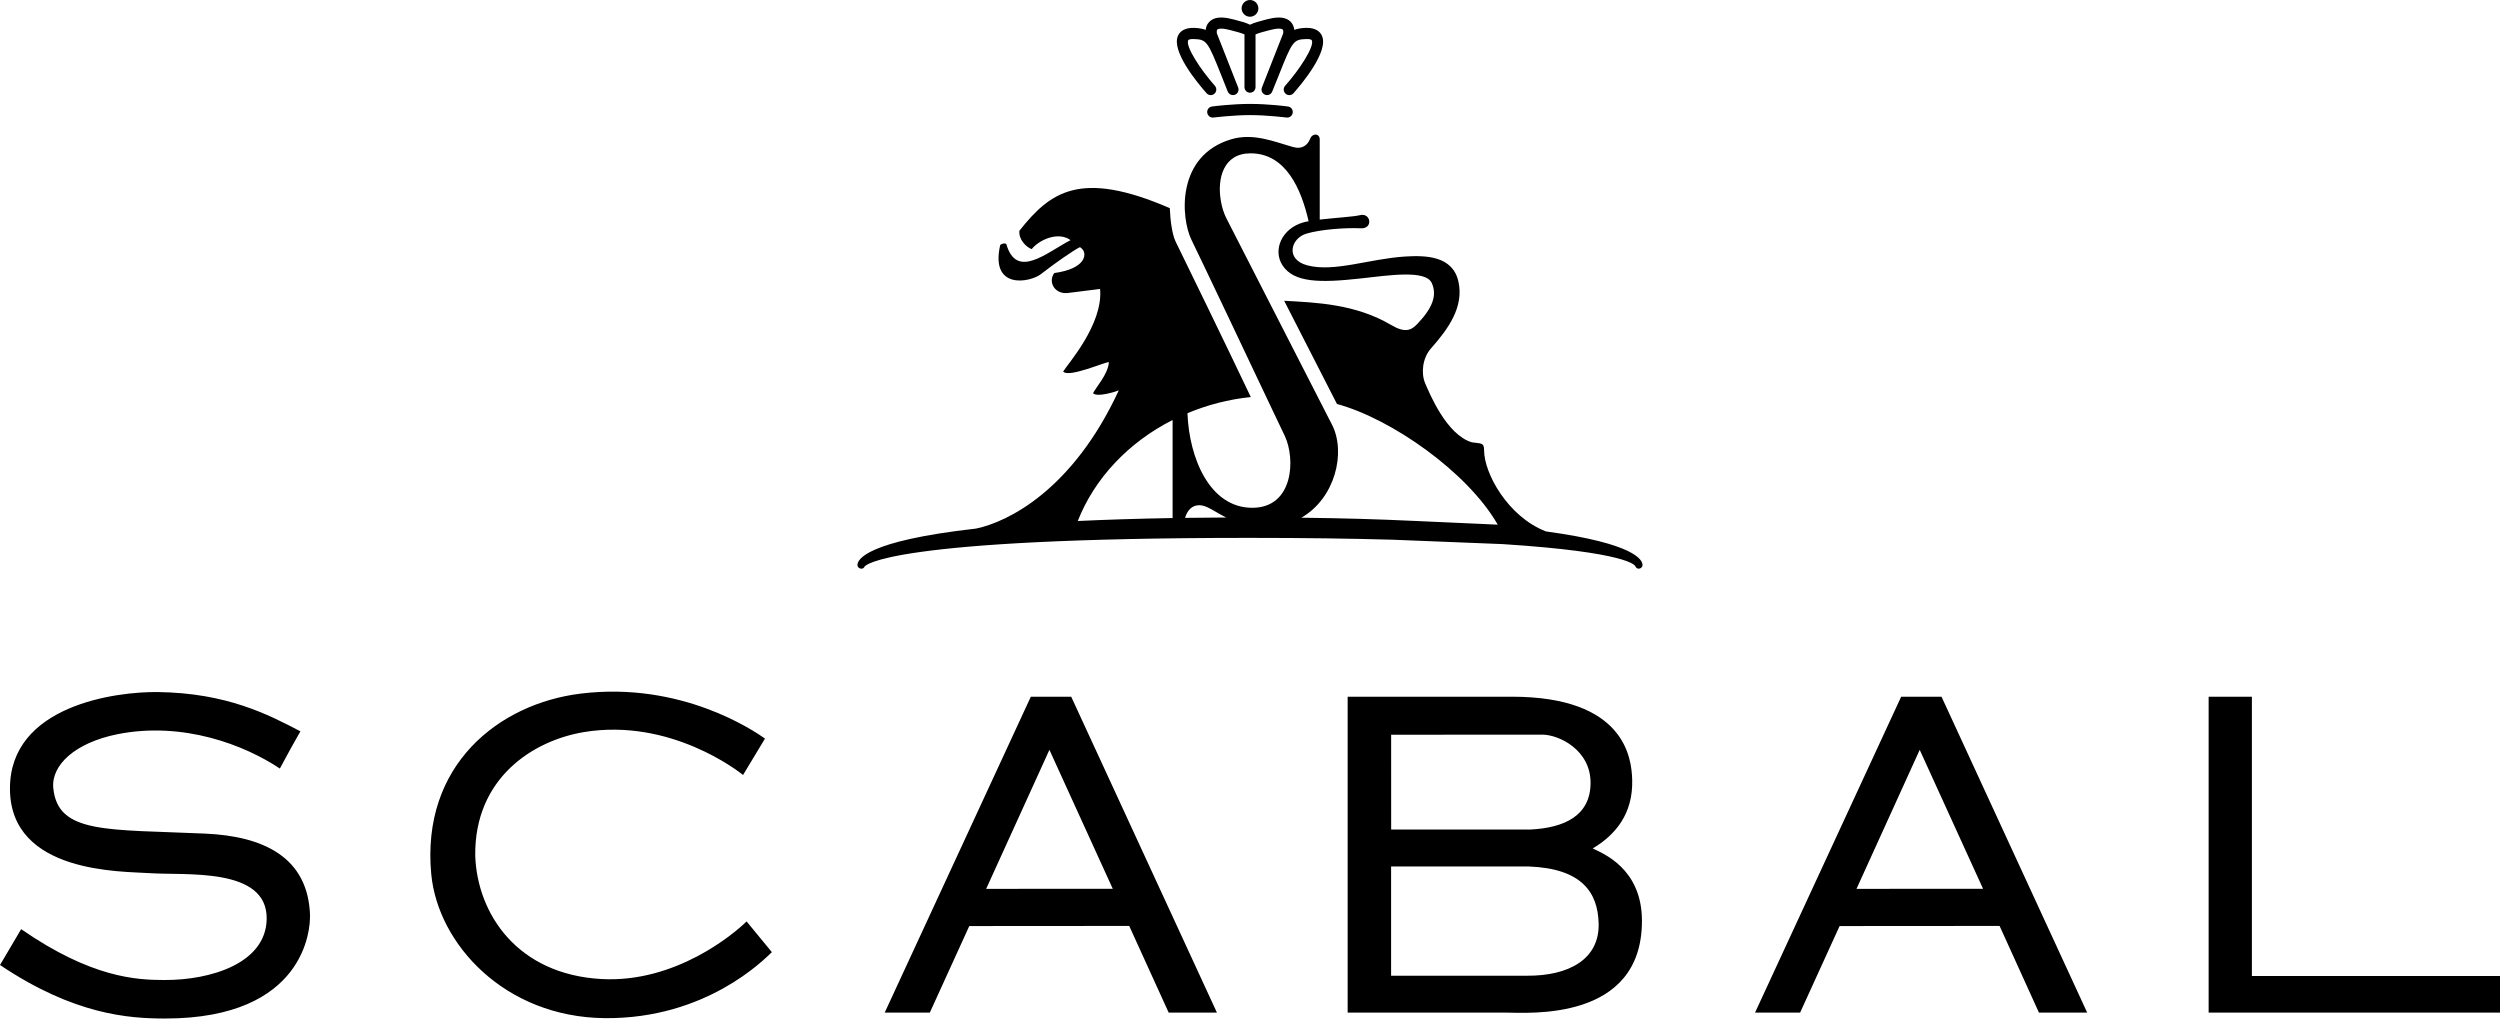 <?xml version="1.0" encoding="UTF-8"?>
<!DOCTYPE svg PUBLIC "-//W3C//DTD SVG 1.1//EN" "http://www.w3.org/Graphics/SVG/1.1/DTD/svg11.dtd">
<!-- Creator: CorelDRAW -->
<svg xmlns="http://www.w3.org/2000/svg" xml:space="preserve" width="367.24mm" height="149.616mm" version="1.1" style="shape-rendering:geometricPrecision; text-rendering:geometricPrecision; image-rendering:optimizeQuality; fill-rule:evenodd; clip-rule:evenodd"
viewBox="0 0 5700.46 2322.41"
 xmlns:xlink="http://www.w3.org/1999/xlink"
 xmlns:xodm="http://www.corel.com/coreldraw/odm/2003">
 <defs>
  <style type="text/css">
   <![CDATA[
    .fil0 {fill:black}
   ]]>
  </style>
 </defs>
 <g id="Layer_x0020_1">
  <path class="fil0" d="M2774.8 2308.92l-332.24 -720.26 -92.1 0 -333.16 720.26 102.86 0c0,0 85.47,-187.51 89.98,-197.35 10.71,0 353.82,-0.27 364.7,-0.27 4.51,9.79 89.98,197.63 89.98,197.63l109.99 0zm-237.48 -282.33l0 0c-23.81,0 -264.82,0.16 -288.69,0.16 9.89,-21.91 130.37,-286.46 144.24,-316.96 13.92,30.5 134.39,294.72 144.45,316.8zm-1165.04 205.84l0 0c-192.35,-10.22 -283.63,-148.1 -288.64,-280.43 -2.5,-178.27 132.38,-263.79 248.57,-282.82 195.99,-32.08 351.59,89.38 362.09,97.92l50.02 -83.02c-25.12,-17.67 -190.5,-130.81 -420.64,-102.48 -186.7,23.11 -363.72,163.21 -340.34,411.72 15.11,158.97 167.18,326.09 396.01,328.27 231.12,2.01 363.28,-134.12 380.68,-150.49l-57.68 -70.08c-29.09,28.76 -162.01,140.32 -330.06,131.41zm2349.43 -454.51l0 0c-1.36,-49.26 -16.47,-189.31 -274.5,-189.31l-374.32 0 0 720.31 360.07 0c50.45,0 310.98,21.8 310.98,-209.1 0,-120.53 -90.25,-154.08 -112.21,-165.28 50.89,-30.12 92.21,-78.29 89.98,-156.63zm-549.76 197.84l314.3 0c121.35,4.62 157.01,59.8 158.92,129.18 2.55,83.07 -69.16,120.37 -162.83,119.88l-310.38 0.05 0 -249.11zm454.84 -190.12l0 0c-0.54,74.43 -59.53,101.83 -136.9,105.85l-317.78 0.05 -0.05 -216.22 345.12 -0.22c36.86,0.22 109.99,34.2 109.6,110.53zm1132.36 523.28l0 0 -332.13 -720.26 -92.04 0 -333.16 720.26 102.76 0c0,0 85.63,-187.51 90.03,-197.35 10.87,0 353.88,-0.27 364.8,-0.27 4.35,9.79 89.76,197.63 89.76,197.63l109.99 0zm-237.42 -282.33l0 0c-23.92,0 -264.88,0.16 -288.58,0.16 10,-21.91 130.32,-286.46 144.13,-316.96 13.92,30.5 134.45,294.72 144.45,316.8zm612.99 198.88l0 -636.75 -98.62 0 0 720.2 664.37 0 0 -83.45 -565.74 0zm-4665.58 -324.63l0 0c-224.32,-10.17 -337.13,1.41 -347.63,-103.62 -5.22,-51.98 48.77,-103.46 146.3,-123.09 149.56,-29.79 290.16,24.68 370.3,78.29 11.53,-21.8 37.46,-68.94 46.87,-84.87 -73.23,-38.28 -167.56,-87.37 -324.57,-89.54 -96.18,-1.36 -338.16,30.45 -337.73,220.57 0.54,194.53 258.14,188 317.29,192.3 82.42,5.82 270.48,-14.73 268.08,105.09 -2.01,100.14 -126.24,138.96 -233.29,138.64 -63.99,-0.16 -165.82,-4.84 -326.53,-115.97l-48.22 81.71c168.7,113.36 293.31,122.05 376.38,122.05 321.58,0 330.93,-207.36 330.39,-232.75l0.22 0c-3.21,-136.35 -108.08,-182.84 -237.86,-188.82zm2750.44 -713.3l0 0c-76.17,-3.53 -152.07,-5.87 -252.37,-7.07 76.93,-43.82 102.65,-148.75 69.81,-212.52 -1.79,-3.86 -4.19,-8.26 -6.74,-13.05 -5.82,-11.74 -222.58,-435.32 -233.72,-456.74 -5.93,-11.58 -10.66,-26.2 -13.05,-41.65 -8.1,-49.04 5.54,-106.89 68.01,-106.89 80.25,0 115.48,81.01 132.33,154.84 -4.35,0.76 -8.37,1.58 -11.69,2.56 -49.31,13.7 -70.57,62.63 -48.01,97.81 25.77,39.85 85.36,40.34 176.26,30.34 67.8,-7.5 150.98,-20.5 164.46,10.6 12.5,28.43 0.81,57.25 -32.84,92.53 -13.7,14.52 -27.4,21.96 -59.86,2.83 -81.55,-48.17 -170.93,-51.21 -244.05,-55.29 42.62,83.51 89.81,175.5 120.37,235.3 125.48,34.2 297.72,156.03 365.67,273.58 -0.05,0.38 0.11,0.81 1.31,1.63l-195.89 -8.81zm-517.47 -6.69l0 0c5.16,-17.34 15.82,-28.92 32.62,-28.92 17.02,0 34.31,14.79 61.22,28.05 -32.46,0.11 -63.77,0.43 -93.84,0.87zm-28.38 0.38l0 0c-80.9,1.41 -152.55,3.75 -216.27,6.74 38.66,-98.08 116.35,-179.74 216.27,-230.3l0 223.56zm851.39 30.55l0 0c-87.48,-33.82 -141.52,-133.58 -141.14,-185.39 0.16,-18.32 -8.48,-14.57 -27.84,-17.83 -57.74,-17.02 -96.28,-110.96 -106.56,-134.67 -9.68,-23 -6.2,-57.36 13.37,-79.54 39.96,-44.96 75.68,-95.3 62.36,-152.99 -13.43,-57.79 -73.67,-59.42 -121.89,-56.43 -81.17,5.27 -162.07,36.43 -223.01,19.95 -50.29,-13.54 -37.13,-61.82 -1.3,-72.25 32.56,-9.57 88.73,-13.75 124.06,-12.07 28.49,1.36 22.94,-36.7 -2.77,-29.85 -12.45,3.26 -56.11,5.98 -91.17,10l0 -182.57c0,-14.3 -16.47,-15.44 -22.02,-1.52 -5.71,14.63 -18.43,24.25 -38,18.81 -42.41,-11.69 -90.96,-33.27 -142.5,-17.67 -62.03,18.76 -90.58,62.79 -100.74,108.57 -10.44,46.7 -1.41,95.3 10.6,120.15 19.74,40.18 131.95,276.56 186.26,391.5 12.61,26.1 22.13,46.1 26.69,55.94 24.85,52.68 19.9,163.92 -74.1,163.92 -96.72,0 -143.91,-112.54 -147.82,-215.68 45.23,-18.76 92.59,-31.48 144.45,-36.81 -57.9,-122.05 -153.59,-318.05 -171.58,-354.8 -7.56,-15.77 -12.07,-47.52 -13.1,-75.95 -204.2,-88.29 -272.33,-37.46 -342.84,51.38 -2.66,19.03 14.9,37.4 27.89,42.03 16.85,-20.99 59.8,-40.94 88.4,-20.66 0,0 0.22,0.11 0.22,0.16 -55.29,28.92 -123.09,90.25 -146.41,9.19 -3.59,-3.75 -13.54,0 -14.14,2.67 -22.94,102.05 68.39,85.03 93.35,65.4 29.58,-23.27 74.97,-54.91 88.73,-61.27 1.85,1.52 4.24,3.1 6.03,5.38 9.73,11.63 6.14,43.98 -64.75,53.72 -14.95,20.98 1.69,48.44 30.23,45.56 0,0 50.18,-6.14 74.32,-9.3 7.5,81.01 -75.35,173 -84.22,188.27 12.29,15.22 96.99,-22.67 104.28,-21.31 -1.79,27.62 -30.34,58.17 -36.1,70.84 9.79,9.73 50.56,-3.42 58.66,-6.47 -105.15,227.25 -252.64,299.89 -325.39,315.06 -251.94,28.33 -270.53,71.11 -270.53,83.02 0,4.57 3.81,8.32 8.48,8.32 0,0 5.22,1.09 7.61,-4.4 1.14,-2.99 53.72,-65.73 877.71,-65.73 130.59,0 230.3,1.58 325.01,4.13l252.05 10.06c288.2,18.48 301.9,48.77 303.04,50.51l0.65 1.41c2.66,4.84 7.12,4.02 7.12,4.02 4.73,0 8.48,-3.75 8.48,-8.32 0,-10.98 -16.04,-48.71 -220.13,-76.49zm-758.31 -943.76l0 0c0.33,0 44.85,-5.6 83.84,-5.6 38.87,0 82.42,5.6 83.02,5.6 6.9,0.81 12.99,-4.13 13.97,-11.15 0.76,-6.9 -4.02,-13.27 -10.93,-14.03 -1.85,-0.43 -45.61,-5.92 -86.06,-5.92 -40.78,0 -85.14,5.49 -86.93,5.92 -6.96,0.76 -11.91,7.12 -10.98,14.03 0.81,7.01 7.18,11.96 14.08,11.15zm247.26 -186.86l0 0c-3.86,-8.54 -13.59,-18.32 -36.97,-17.61 -10.44,0.43 -18.76,1.9 -25.77,4.57 -0.82,-6.03 -2.94,-12.72 -8.16,-18.27 -10.06,-10.49 -27.13,-12.67 -50.67,-6.58l-4.51 0.98c-16.09,4.13 -28.81,7.56 -37.73,12.12 -8.86,-4.57 -21.91,-7.99 -37.78,-12.12l-4.4 -0.98c-23.65,-6.09 -40.83,-3.91 -50.72,6.58 -5.55,5.54 -7.56,12.29 -8.16,18.27 -7.28,-2.66 -15.39,-4.13 -25.93,-4.57 -23.43,-0.71 -33.16,9.08 -37.08,17.61 -16.64,35.07 45.45,109.5 65.02,131.35 4.57,5.38 12.5,5.82 17.83,1.2 5.33,-4.73 5.71,-12.56 1.2,-18 -33.93,-38.28 -67.42,-90.3 -61,-103.73 0.92,-2.12 5.93,-3.26 13.05,-2.94 28.98,1.03 31.26,4.19 63.39,84.98l13.7 34.52 0.22 0.22 0 0c2.39,6.58 10.06,9.68 16.47,7.18 6.52,-2.55 9.62,-9.84 7.12,-16.47l-48.6 -123.58c-0.22,-1.25 -0.82,-6.8 1.2,-8.59 0.38,-0.33 5.33,-4.78 25.93,0.54l4.57 1.03c9.79,2.55 25.12,6.52 31.32,9.51l0 120.21c0,7.12 5.71,12.78 12.67,12.78 6.96,0 12.56,-5.65 12.56,-12.78l0 -120.21c6.09,-2.99 21.69,-6.96 31.48,-9.51l4.4 -1.03c20.55,-5.33 25.55,-0.87 26.1,-0.54 1.85,1.79 1.36,7.34 0.81,9.62 0.33,-1.03 -48.22,122.55 -48.22,122.55 -2.66,6.63 0.6,13.92 7.12,16.47 6.42,2.5 13.75,-0.6 16.31,-7.18l14.08 -34.74c31.86,-80.79 34.31,-83.94 63.23,-84.98 6.96,-0.33 12.07,0.81 13.05,2.94 6.36,13.43 -26.97,65.46 -60.95,103.73 -4.62,5.44 -4.08,13.27 1.25,18 5.22,4.62 13.16,4.19 17.89,-1.2 19.46,-21.86 81.44,-96.29 64.7,-131.35zm-163.86 -43l0 0c10.55,0 19.14,-8.64 19.14,-19.03 0,-10.49 -8.59,-19.14 -19.14,-19.14 -10.44,0 -19.14,8.64 -19.14,19.14 0,10.38 8.7,19.03 19.14,19.03z"/>
 </g>
</svg>
